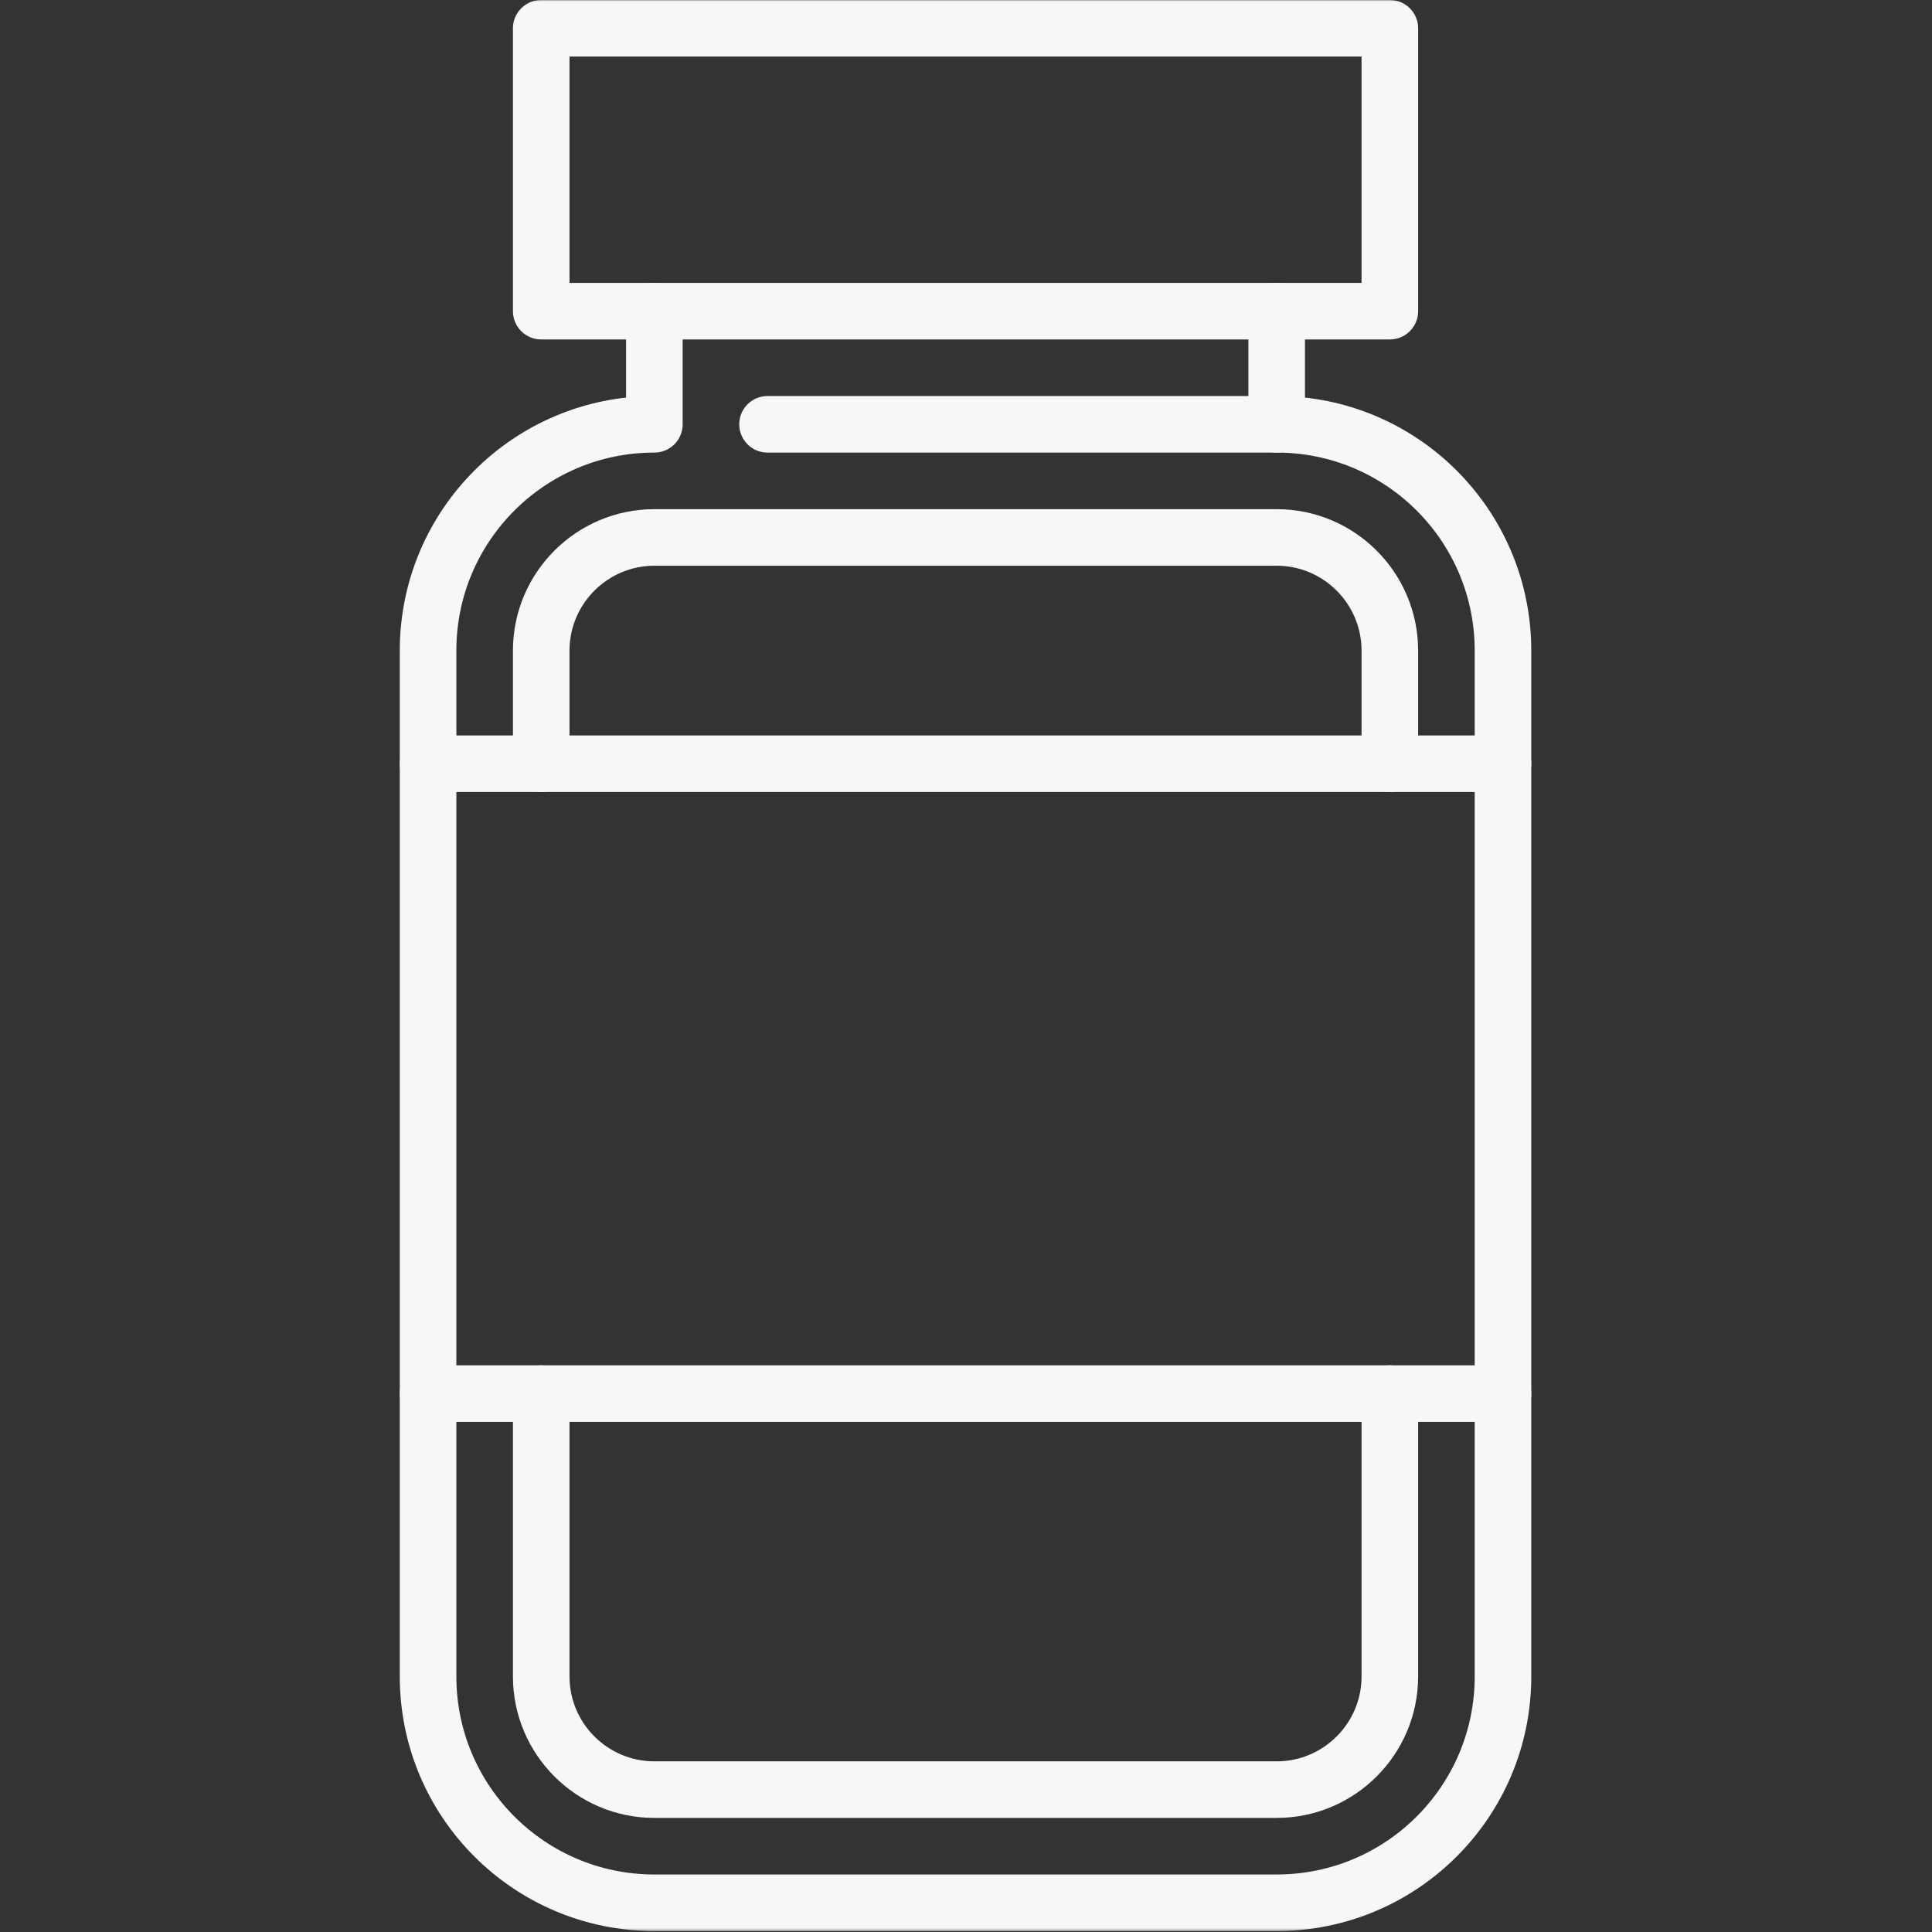 <svg width="683" height="683" viewBox="0 0 683 683" fill="none" xmlns="http://www.w3.org/2000/svg">
<rect x="0" y="0" width="683" height="683" fill="#333333" stroke="none"/>
<mask id="mask0_109_112" style="mask-type:luminance" maskUnits="userSpaceOnUse" x="0" y="0" width="683" height="683">
<path d="M0 -0H682.667V682.667H0V-0Z" fill="white"/>
</mask>
<g mask="url(#mask0_109_112)">
<path d="M491.334 492.666V592.667C491.334 614.723 473.39 632.667 451.334 632.667H231.333C209.277 632.667 191.333 614.723 191.333 592.667V492.666" stroke="#F7F7F7" stroke-width="20" stroke-miterlimit="10" stroke-linecap="round" stroke-linejoin="round"/>
<path d="M191.333 270V230C191.333 207.944 209.277 190 231.333 190H451.334C473.39 190 491.334 207.944 491.334 230V270" stroke="#F7F7F7" stroke-width="20" stroke-miterlimit="10" stroke-linecap="round" stroke-linejoin="round"/>
<path d="M191.333 110H491.334V10H191.333V110Z" stroke="#F7F7F7" stroke-width="20" stroke-miterlimit="10" stroke-linecap="round" stroke-linejoin="round"/>
<path d="M271.333 150H451.334C495.516 150 531.334 185.817 531.334 230V592.667C531.334 636.849 495.516 672.667 451.334 672.667H231.333C187.151 672.667 151.333 636.849 151.333 592.667V230C151.333 185.817 187.151 150 231.333 150V110" stroke="#F7F7F7" stroke-width="20" stroke-miterlimit="10" stroke-linecap="round" stroke-linejoin="round"/>
<path d="M451.333 150V110" stroke="#F7F7F7" stroke-width="20" stroke-miterlimit="10" stroke-linecap="round" stroke-linejoin="round"/>
<path d="M151.333 270H531.334" stroke="#F7F7F7" stroke-width="20" stroke-miterlimit="10" stroke-linecap="round" stroke-linejoin="round"/>
<path d="M151.333 492.667H531.334" stroke="#F7F7F7" stroke-width="20" stroke-miterlimit="10" stroke-linecap="round" stroke-linejoin="round"/>
</g>
</svg>

